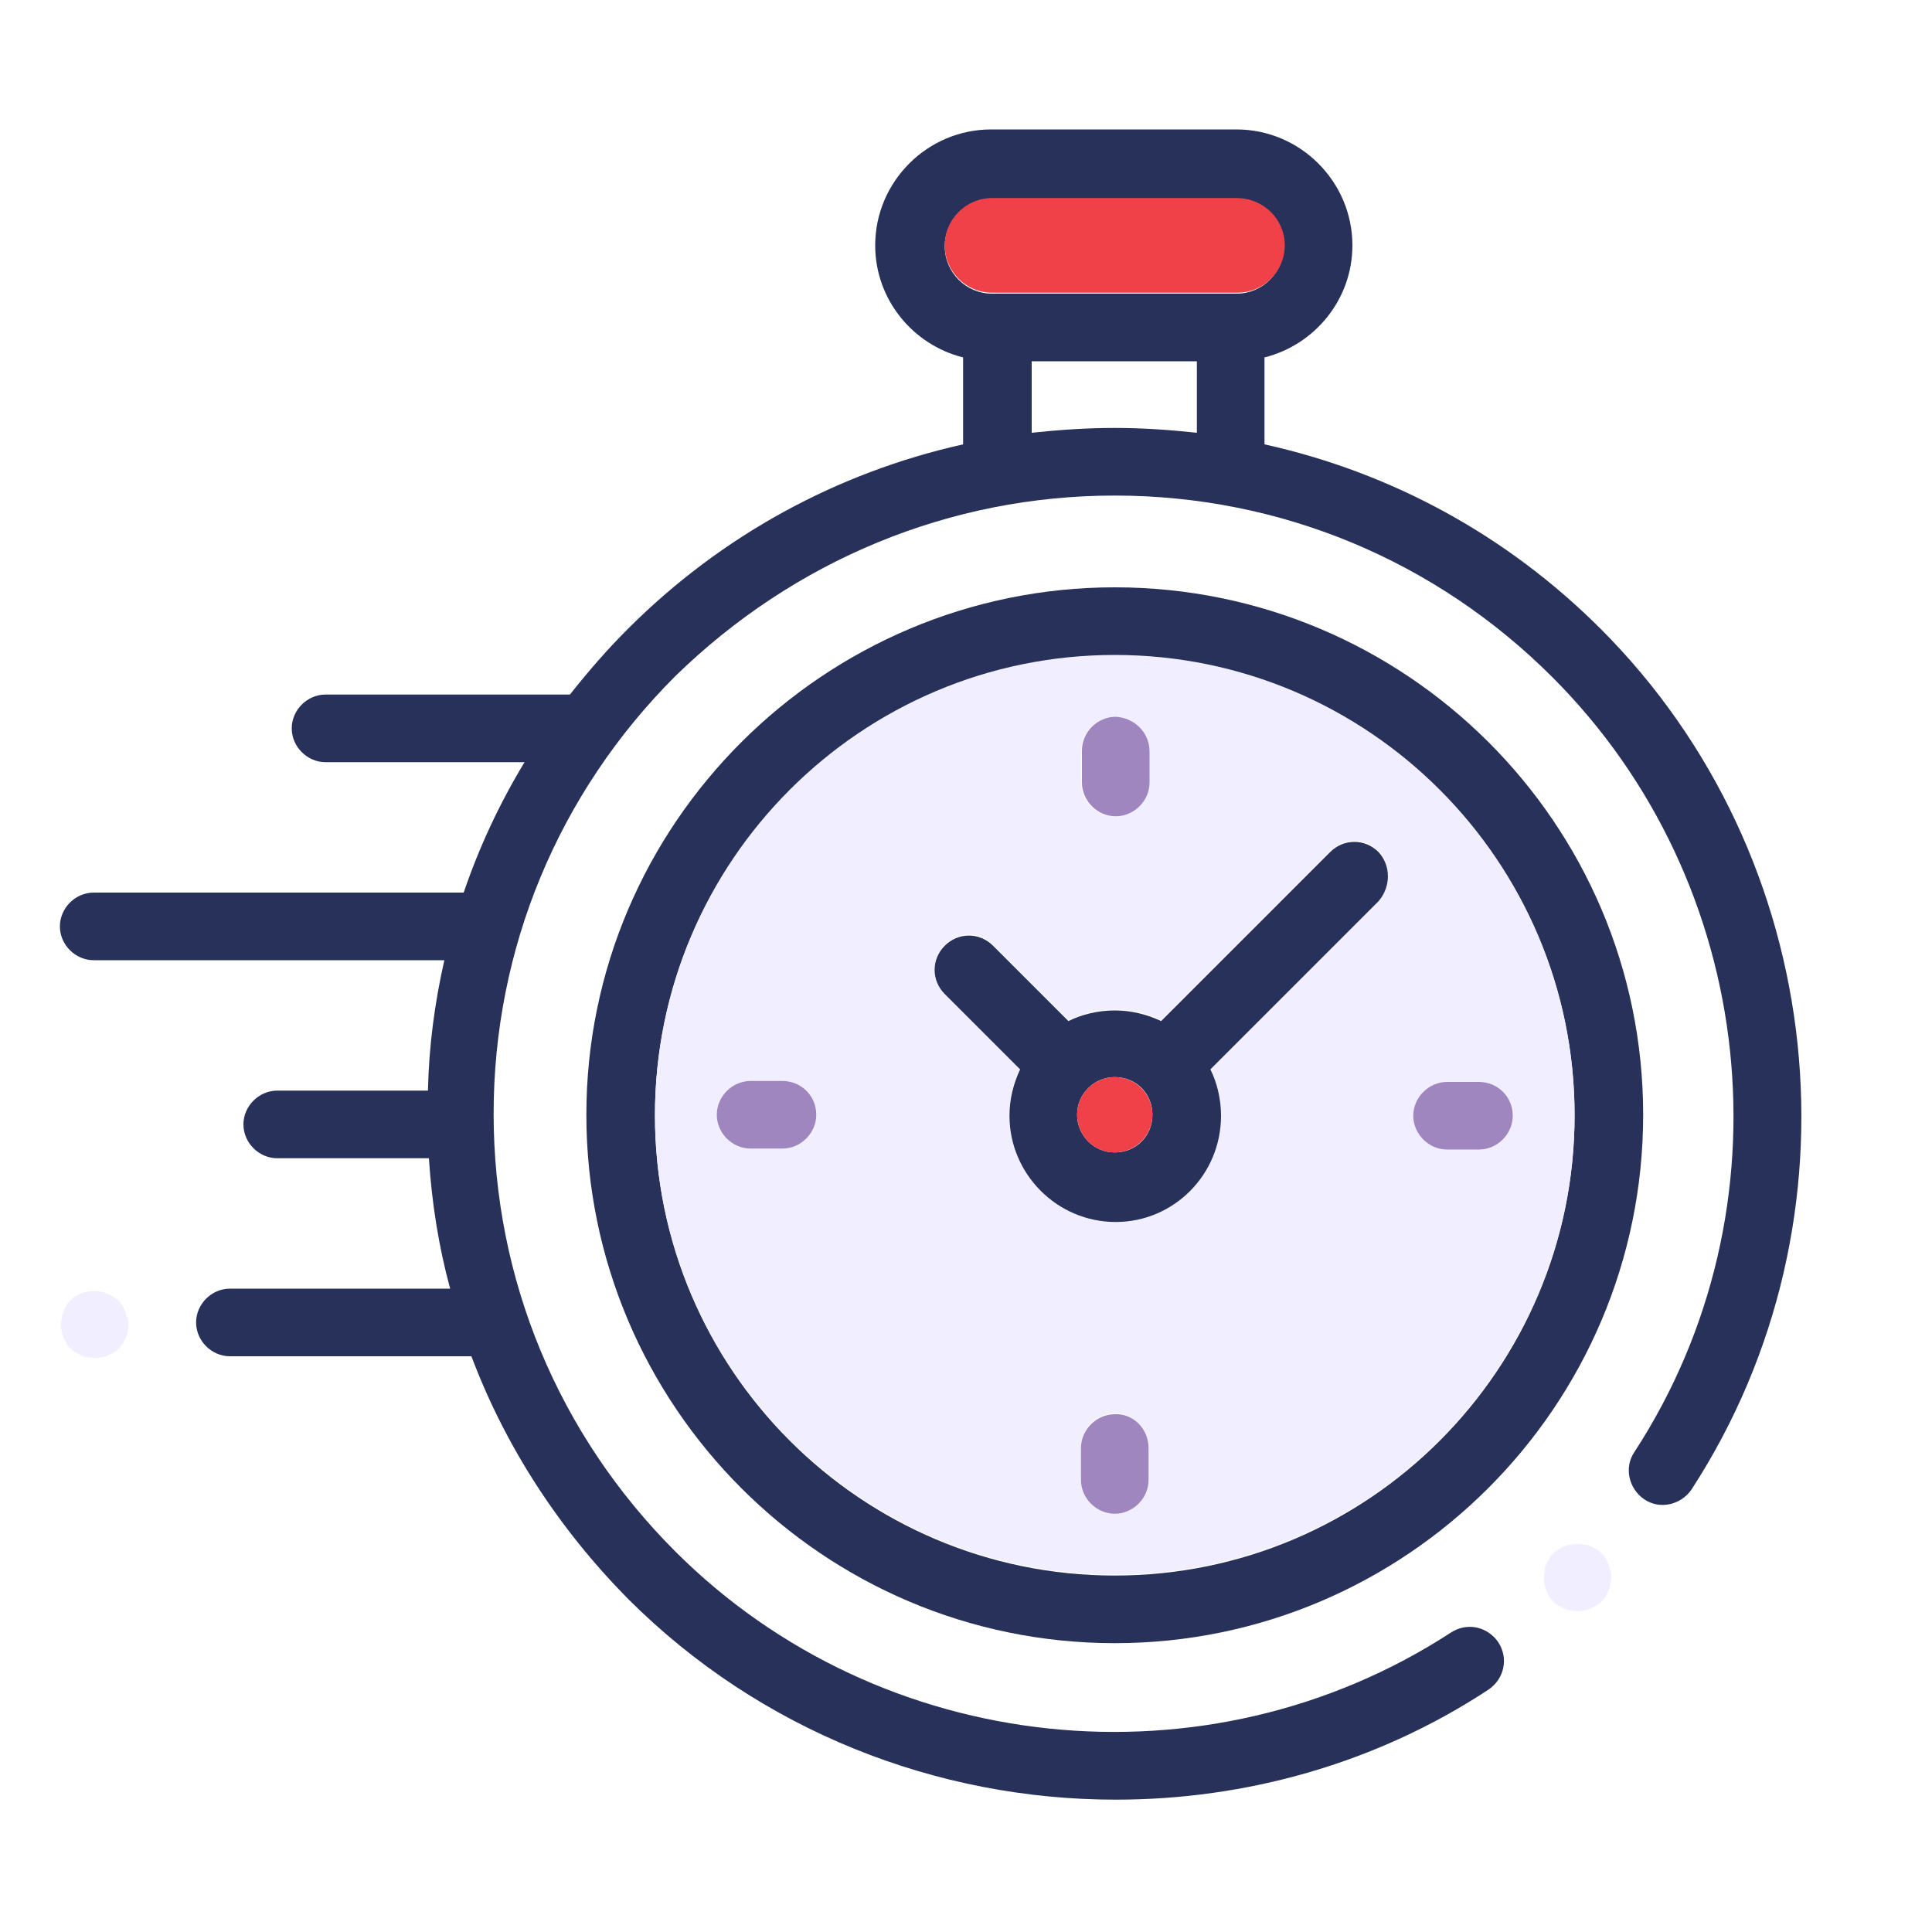 <svg xmlns="http://www.w3.org/2000/svg" xmlns:xlink="http://www.w3.org/1999/xlink" id="Livello_1" x="0px" y="0px" viewBox="0 0 200 200" style="enable-background:new 0 0 200 200;" xml:space="preserve"> <style type="text/css"> .st0{fill:#273159;} .st1{fill:#F04148;} .st2{fill:#F1EFFF;} .st3{fill:#9F86BE;} </style> <g> <path class="st0" d="M165.7,65.1C156,55.4,144,48.9,130.9,46V37c5.2-1.3,9.1-6,9.1-11.6c0-6.6-5.4-12-12-12h-25.4 c-6.6,0-12,5.4-12,12c0,5.6,3.9,10.3,9.1,11.6v9c-13,2.9-25,9.4-34.7,19.1c-2.2,2.2-4.1,4.4-6,6.8c-0.1,0-0.2,0-0.3,0H33.7 c-1.9,0-3.5,1.6-3.5,3.5c0,1.9,1.6,3.5,3.5,3.5h20.6c-2.6,4.3-4.7,8.8-6.3,13.5H9.7c-1.9,0-3.5,1.6-3.5,3.5c0,1.9,1.6,3.5,3.5,3.5 H46c-1,4.4-1.6,8.9-1.7,13.5H28.7c-1.9,0-3.5,1.6-3.5,3.5c0,1.9,1.6,3.5,3.5,3.5h15.7c0.3,4.6,1,9.1,2.2,13.5H23.8 c-1.9,0-3.5,1.6-3.5,3.5s1.6,3.5,3.5,3.5h25c3.5,9.3,9,17.8,16.2,25.1c13.7,13.7,32,20.8,50.5,20.8c13.4,0,26.9-3.7,38.6-11.4 c1.6-1.1,2.1-3.2,1-4.9c-1.1-1.6-3.2-2.1-4.9-1c-25.2,16.4-59,12.9-80.3-8.4c-12.1-12.1-18.8-28.2-18.8-45.3 c0-17.1,6.7-33.2,18.8-45.3C82.2,58,98.3,51.3,115.4,51.3c17.1,0,33.2,6.7,45.3,18.8c21.3,21.3,24.9,55,8.5,80.2 c-1.1,1.6-0.6,3.8,1,4.9c1.6,1.1,3.8,0.6,4.9-1C193.3,126.2,189.3,88.7,165.7,65.1z M123.9,44.8c-2.8-0.3-5.6-0.5-8.5-0.5 c-2.9,0-5.8,0.2-8.6,0.5v-7.4h17.1V44.8z M102.7,30.4c-2.7,0-4.9-2.2-4.9-4.9c0-2.7,2.2-4.9,4.9-4.9H128c2.7,0,4.9,2.2,4.9,4.9 c0,2.7-2.2,4.9-4.9,4.9H102.7z"></path> <path class="st1" d="M133,25.4c0,2.7-2.2,4.9-4.9,4.9h-25.4c-2.7,0-4.9-2.2-4.9-4.9c0-2.7,2.2-4.9,4.9-4.9H128 C130.8,20.5,133,22.7,133,25.4z"></path> <path class="st2" d="M166.5,161.9c-0.1-0.2-0.2-0.4-0.3-0.6c-0.1-0.2-0.3-0.4-0.4-0.5c-0.2-0.2-0.3-0.3-0.5-0.4 c-0.2-0.1-0.4-0.2-0.6-0.3c-0.2-0.1-0.4-0.2-0.7-0.2c-0.5-0.1-0.9-0.1-1.4,0c-0.2,0-0.5,0.1-0.7,0.2c-0.2,0.1-0.4,0.2-0.6,0.3 c-0.2,0.1-0.4,0.3-0.5,0.4c-0.2,0.2-0.3,0.3-0.4,0.5c-0.1,0.2-0.2,0.4-0.3,0.6c-0.1,0.2-0.2,0.4-0.2,0.7c0,0.2-0.1,0.5-0.1,0.7 c0,0.2,0,0.5,0.1,0.7c0,0.2,0.1,0.4,0.2,0.7c0.1,0.2,0.2,0.4,0.3,0.6s0.3,0.4,0.4,0.5c0.2,0.2,0.3,0.3,0.5,0.4 c0.2,0.1,0.4,0.2,0.6,0.3c0.2,0.1,0.4,0.2,0.7,0.2c0.2,0,0.5,0.1,0.7,0.1c0.9,0,1.8-0.4,2.5-1c0.2-0.2,0.3-0.3,0.4-0.5 s0.2-0.4,0.3-0.6c0.1-0.2,0.2-0.4,0.2-0.7c0-0.2,0.1-0.5,0.1-0.7c0-0.2,0-0.5-0.1-0.7C166.6,162.4,166.6,162.1,166.5,161.9z"></path> <path class="st0" d="M115.4,60.8c-30.1,0-54.7,24.5-54.7,54.6s24.5,54.7,54.7,54.7c30.1,0,54.7-24.5,54.7-54.7 S145.5,60.8,115.4,60.8z M115.4,163.1c-26.3,0-47.6-21.4-47.6-47.6c0-26.3,21.4-47.6,47.6-47.6c26.3,0,47.6,21.4,47.6,47.6 C163,141.7,141.7,163.1,115.4,163.1z"></path> <path class="st2" d="M115.4,67.8c-26.3,0-47.6,21.4-47.6,47.6c0,26.3,21.4,47.6,47.6,47.6c26.3,0,47.6-21.4,47.6-47.6 C163,89.2,141.7,67.8,115.4,67.8z M111.9,77.8c0-1.9,1.6-3.5,3.5-3.5c1.9,0,3.5,1.6,3.5,3.5V81c0,1.9-1.6,3.5-3.5,3.5 c-1.9,0-3.5-1.6-3.5-3.5V77.8z M81,118.9h-3.3c-1.9,0-3.5-1.6-3.5-3.5c0-1.9,1.6-3.5,3.5-3.5H81c1.9,0,3.5,1.6,3.5,3.5 C84.5,117.3,82.9,118.9,81,118.9z M118.9,153.1c0,1.9-1.6,3.5-3.5,3.5c-1.9,0-3.5-1.6-3.5-3.5v-3.3c0-1.9,1.6-3.5,3.5-3.5 c1.9,0,3.5,1.6,3.5,3.5V153.1z M142.7,93.2l-0.5,0.5c0,0,0,0,0,0l-16.9,16.9c0.7,1.5,1.1,3.1,1.1,4.8c0,6-4.9,11-10.9,11 c-6,0-11-4.9-11-11c0-1.7,0.4-3.4,1.1-4.8l-7.8-7.8c-1.4-1.4-1.4-3.6,0-5c1.4-1.4,3.6-1.4,5,0l7.8,7.8c1.5-0.7,3.1-1.1,4.8-1.1 c1.7,0,3.4,0.4,4.8,1.1l17.5-17.5c1.4-1.4,3.6-1.4,5,0C144,89.6,144,91.8,142.7,93.2z M153.1,119h-3.3c-1.9,0-3.5-1.6-3.5-3.5 s1.6-3.5,3.5-3.5h3.3c1.9,0,3.5,1.6,3.5,3.5S155,119,153.1,119z"></path> <path class="st0" d="M142.7,88.2c-1.4-1.4-3.6-1.4-5,0l-17.5,17.5c-1.5-0.7-3.1-1.1-4.8-1.1c-1.7,0-3.4,0.4-4.8,1.1l-7.8-7.8 c-1.4-1.4-3.6-1.4-5,0c-1.4,1.4-1.4,3.6,0,5l7.8,7.8c-0.7,1.5-1.1,3.1-1.1,4.8c0,6,4.9,11,11,11c6,0,10.9-4.9,10.9-11 c0-1.7-0.4-3.4-1.1-4.8l16.9-16.9c0,0,0,0,0,0l0.5-0.5C144,91.8,144,89.6,142.7,88.2z M115.4,119.3c-2.2,0-3.9-1.8-3.9-3.9 c0-2.2,1.8-3.9,3.9-3.9c2.2,0,3.9,1.7,3.9,3.9C119.3,117.6,117.6,119.3,115.4,119.3z"></path> <path class="st1" d="M119.3,115.4c0,2.2-1.8,3.9-3.9,3.9c-2.2,0-3.9-1.8-3.9-3.9c0-2.2,1.8-3.9,3.9-3.9 C117.6,111.5,119.3,113.3,119.3,115.4z"></path> <path class="st3" d="M156.6,115.5c0,1.9-1.6,3.5-3.5,3.5h-3.3c-1.9,0-3.5-1.6-3.5-3.5s1.6-3.5,3.5-3.5h3.3 C155,112,156.6,113.5,156.6,115.5z"></path> <path class="st3" d="M84.5,115.4c0,1.9-1.6,3.5-3.5,3.5h-3.3c-1.9,0-3.5-1.6-3.5-3.5c0-1.9,1.6-3.5,3.5-3.5H81 C82.9,111.9,84.5,113.4,84.5,115.4z"></path> <path class="st3" d="M119,77.8V81c0,1.9-1.6,3.5-3.5,3.5c-1.9,0-3.5-1.6-3.5-3.5v-3.3c0-1.9,1.6-3.5,3.5-3.5 C117.4,74.3,119,75.8,119,77.8z"></path> <path class="st3" d="M118.9,149.9v3.3c0,1.9-1.6,3.5-3.5,3.5c-1.9,0-3.5-1.6-3.5-3.5v-3.3c0-1.9,1.6-3.5,3.5-3.5 C117.3,146.3,118.9,147.9,118.9,149.9z"></path> <path class="st2" d="M13,135.8c-0.1-0.2-0.2-0.4-0.3-0.6c-0.1-0.2-0.3-0.4-0.4-0.5c-0.8-0.8-2-1.2-3.2-1c-0.2,0-0.4,0.1-0.7,0.2 c-0.2,0.1-0.4,0.2-0.6,0.3c-0.2,0.1-0.4,0.3-0.5,0.4c-0.2,0.2-0.3,0.3-0.4,0.5c-0.1,0.2-0.2,0.4-0.3,0.6c-0.1,0.2-0.2,0.4-0.2,0.7 c0,0.2-0.1,0.5-0.1,0.7c0,0.2,0,0.5,0.1,0.7c0,0.2,0.1,0.4,0.2,0.7c0.1,0.2,0.2,0.4,0.3,0.6c0.1,0.2,0.3,0.4,0.4,0.5 c0.2,0.2,0.3,0.3,0.5,0.4c0.2,0.1,0.4,0.2,0.6,0.3c0.2,0.1,0.4,0.2,0.7,0.2c0.2,0,0.5,0.1,0.7,0.1c0.2,0,0.5,0,0.7-0.1 c0.2,0,0.5-0.1,0.7-0.2c0.2-0.1,0.4-0.2,0.6-0.3c0.2-0.1,0.4-0.3,0.5-0.4s0.3-0.3,0.4-0.5s0.2-0.4,0.3-0.6c0.1-0.2,0.2-0.4,0.2-0.7 c0.1-0.2,0.1-0.5,0.1-0.7c0-0.2,0-0.5-0.1-0.7C13.1,136.3,13,136,13,135.8z"></path> </g> </svg>